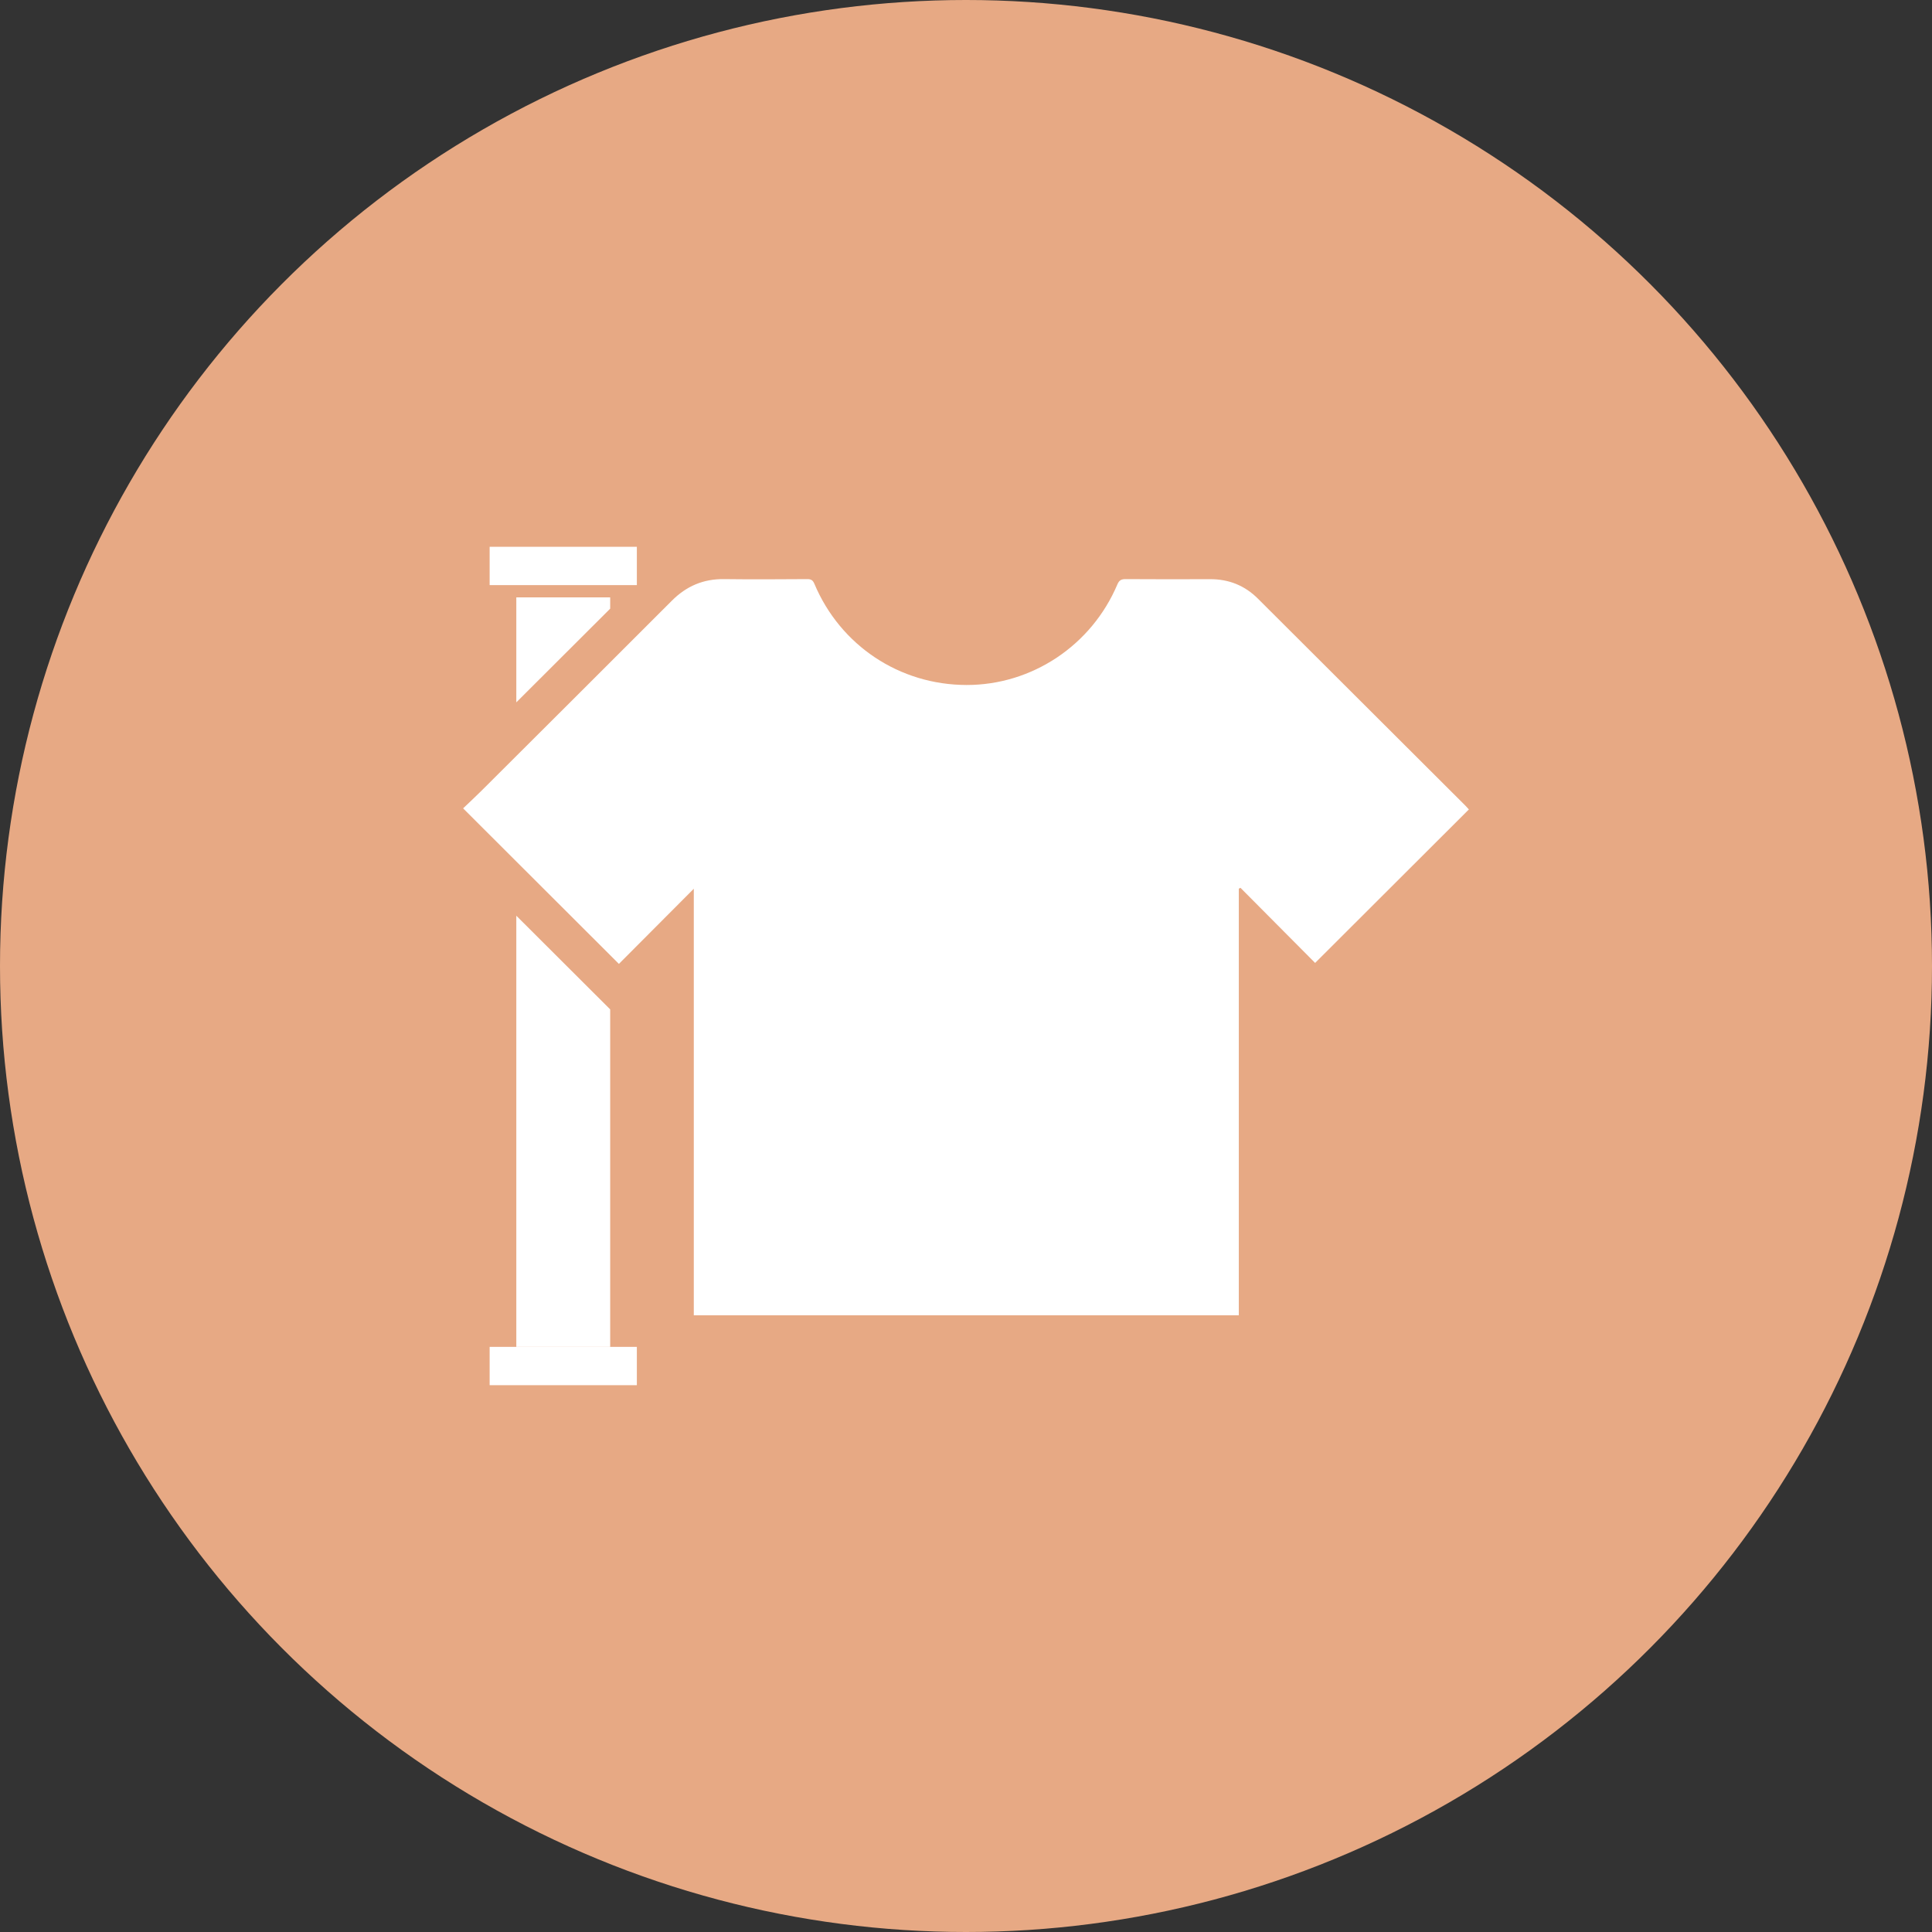 <svg viewBox="0 0 954 954" xmlns="http://www.w3.org/2000/svg" data-name="Livello 1" id="Livello_1">
  <rect x="0" y="0" width="954" height="954" fill="#333333" stroke="none"/>
  <defs>
    <style>
      .cls-1 {
        fill: #e7a984;
      }

      .cls-1, .cls-2 {
        stroke-width: 0px;
      }

      .cls-2 {
        fill: #fff;
      }
    </style>
  </defs>
  <circle r="477" cy="477" cx="477" class="cls-1"></circle>
  <g>
    <g id="BKmISI">
      <path d="M611.71,649.49h-269.12v-210.64c-12.55,12.6-24.87,24.96-36.98,37.11-25.95-25.91-51.21-51.13-76.93-76.81,2.75-2.63,5.97-5.6,9.07-8.69,31.36-31.26,62.72-62.52,94.01-93.85,7.15-7.16,15.53-10.78,25.72-10.65,13.71.18,27.43.08,41.14,0,1.87-.01,2.76.53,3.51,2.31,12.83,30.51,42.08,49.92,75.13,49.97,32.29.04,61.71-19.51,74.48-49.65.91-2.14,2-2.65,4.14-2.63,13.9.09,27.8.08,41.7.03,9.21-.03,17.06,3.13,23.57,9.62,34.14,34.06,68.28,68.12,102.41,102.18.65.65,1.24,1.35,1.75,1.9-25.36,25.32-50.58,50.49-75.92,75.79-12.21-12.28-24.54-24.68-36.86-37.09l-.82.43v210.64Z" class="cls-2"></path>
    </g>
    <rect transform="translate(557.59 1.34) rotate(90)" height="72.69" width="18.92" y="243.12" x="268.66" class="cls-2"></rect>
    <rect transform="translate(952.66 396.41) rotate(90)" height="72.69" width="18.92" y="638.19" x="268.66" class="cls-2"></rect>
    <polygon points="301.3 300.55 301.3 294.97 254.95 294.97 254.95 346.81 301.3 300.55" class="cls-2"></polygon>
    <polygon points="254.95 452.17 254.95 665.08 301.3 665.08 301.3 498.42 254.95 452.17" class="cls-2"></polygon>
  </g>
</svg>